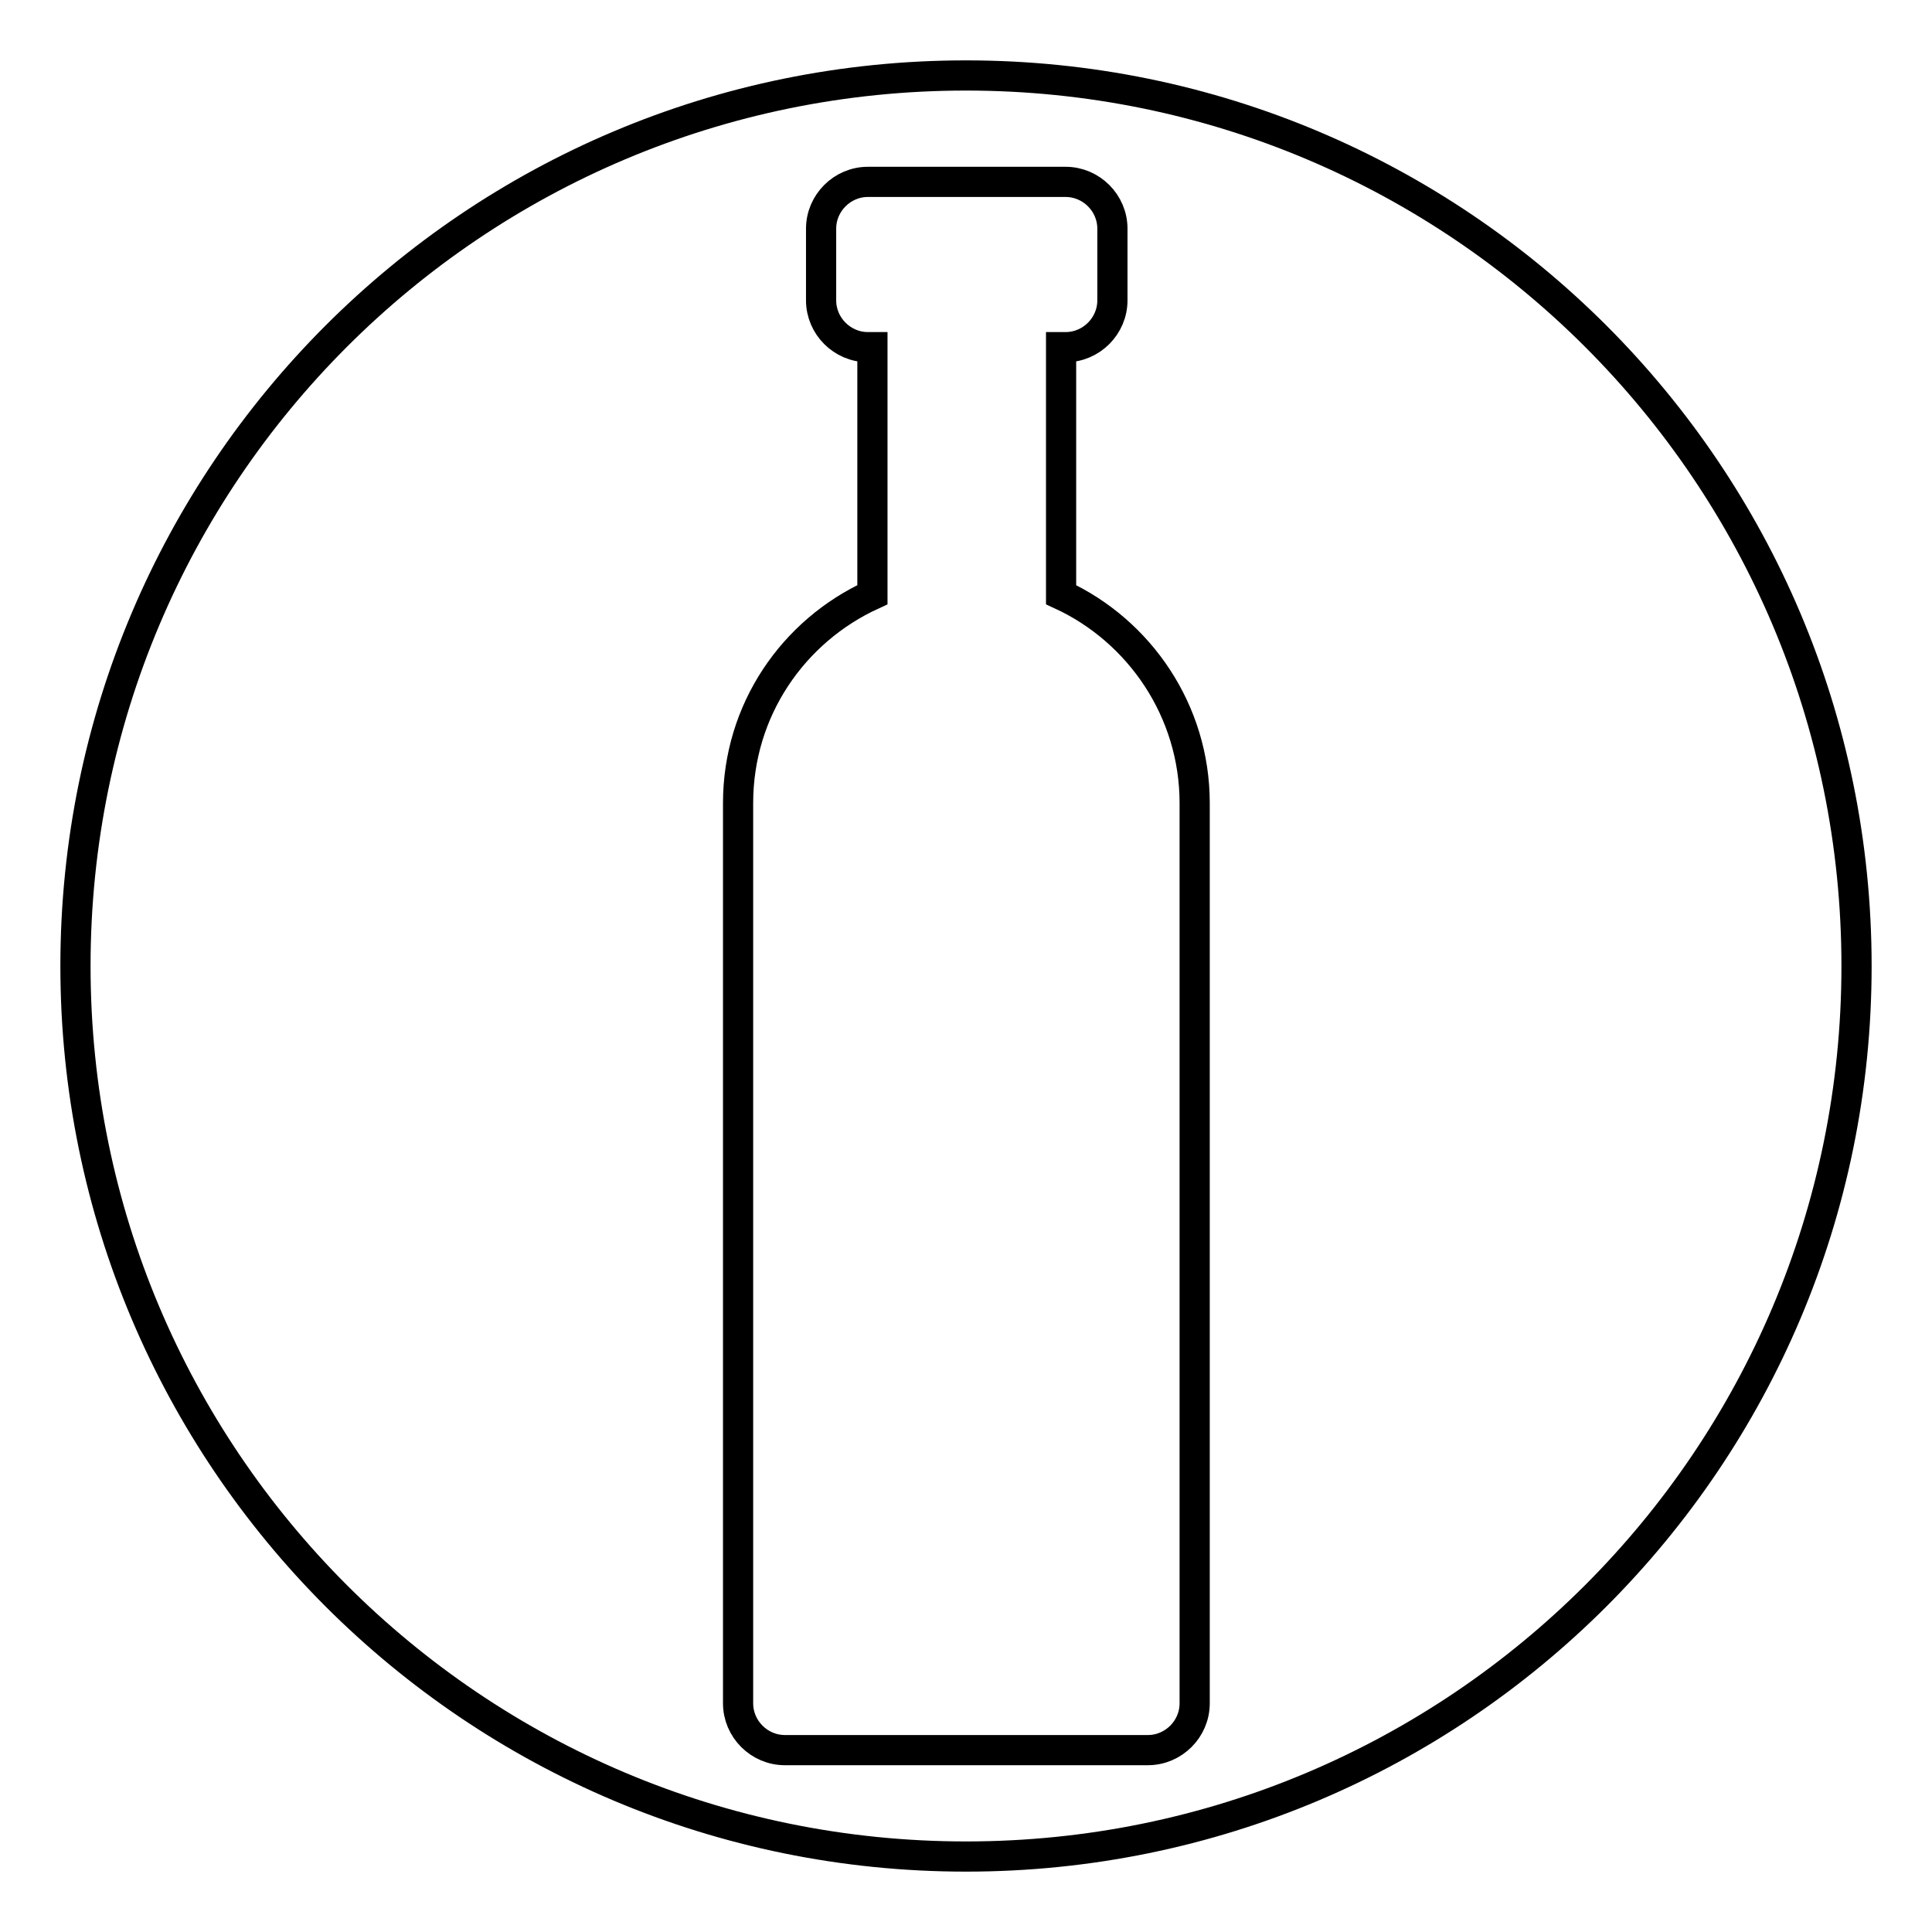 <?xml version="1.0" encoding="utf-8"?>
<!-- Svg Vector Icons : http://www.onlinewebfonts.com/icon -->
<!DOCTYPE svg PUBLIC "-//W3C//DTD SVG 1.1//EN" "http://www.w3.org/Graphics/SVG/1.1/DTD/svg11.dtd">
<svg version="1.1" xmlns="http://www.w3.org/2000/svg" xmlns:xlink="http://www.w3.org/1999/xlink" x="0px" y="0px" viewBox="0 0 256 256" enable-background="new 0 0 256 256" xml:space="preserve">
<g> <path stroke-width="4" fill-opacity="0" stroke="#000000"  d="M128,10C62.8,10,10,62.8,10,128c0,65.2,52.8,118,118,118s118-52.8,118-118C246,62.8,193.2,10,128,10z  M158.3,106.4v100.2v10v9.1c0,3.4-2.8,6.2-6.2,6.2H104c-3.4,0-6.2-2.8-6.2-6.2v-9.1v-10V106.4l0,0c0-12.3,7.3-22.8,17.8-27.6V46 h-0.6c-3.4,0-6.2-2.8-6.2-6.2v-9.5c0-3.4,2.8-6.2,6.2-6.2h26.2c3.4,0,6.2,2.8,6.2,6.2v9.5c0,3.4-2.8,6.2-6.2,6.2h-0.6v32.8 C151,83.6,158.3,94.2,158.3,106.4L158.3,106.4z"/></g>
</svg>
